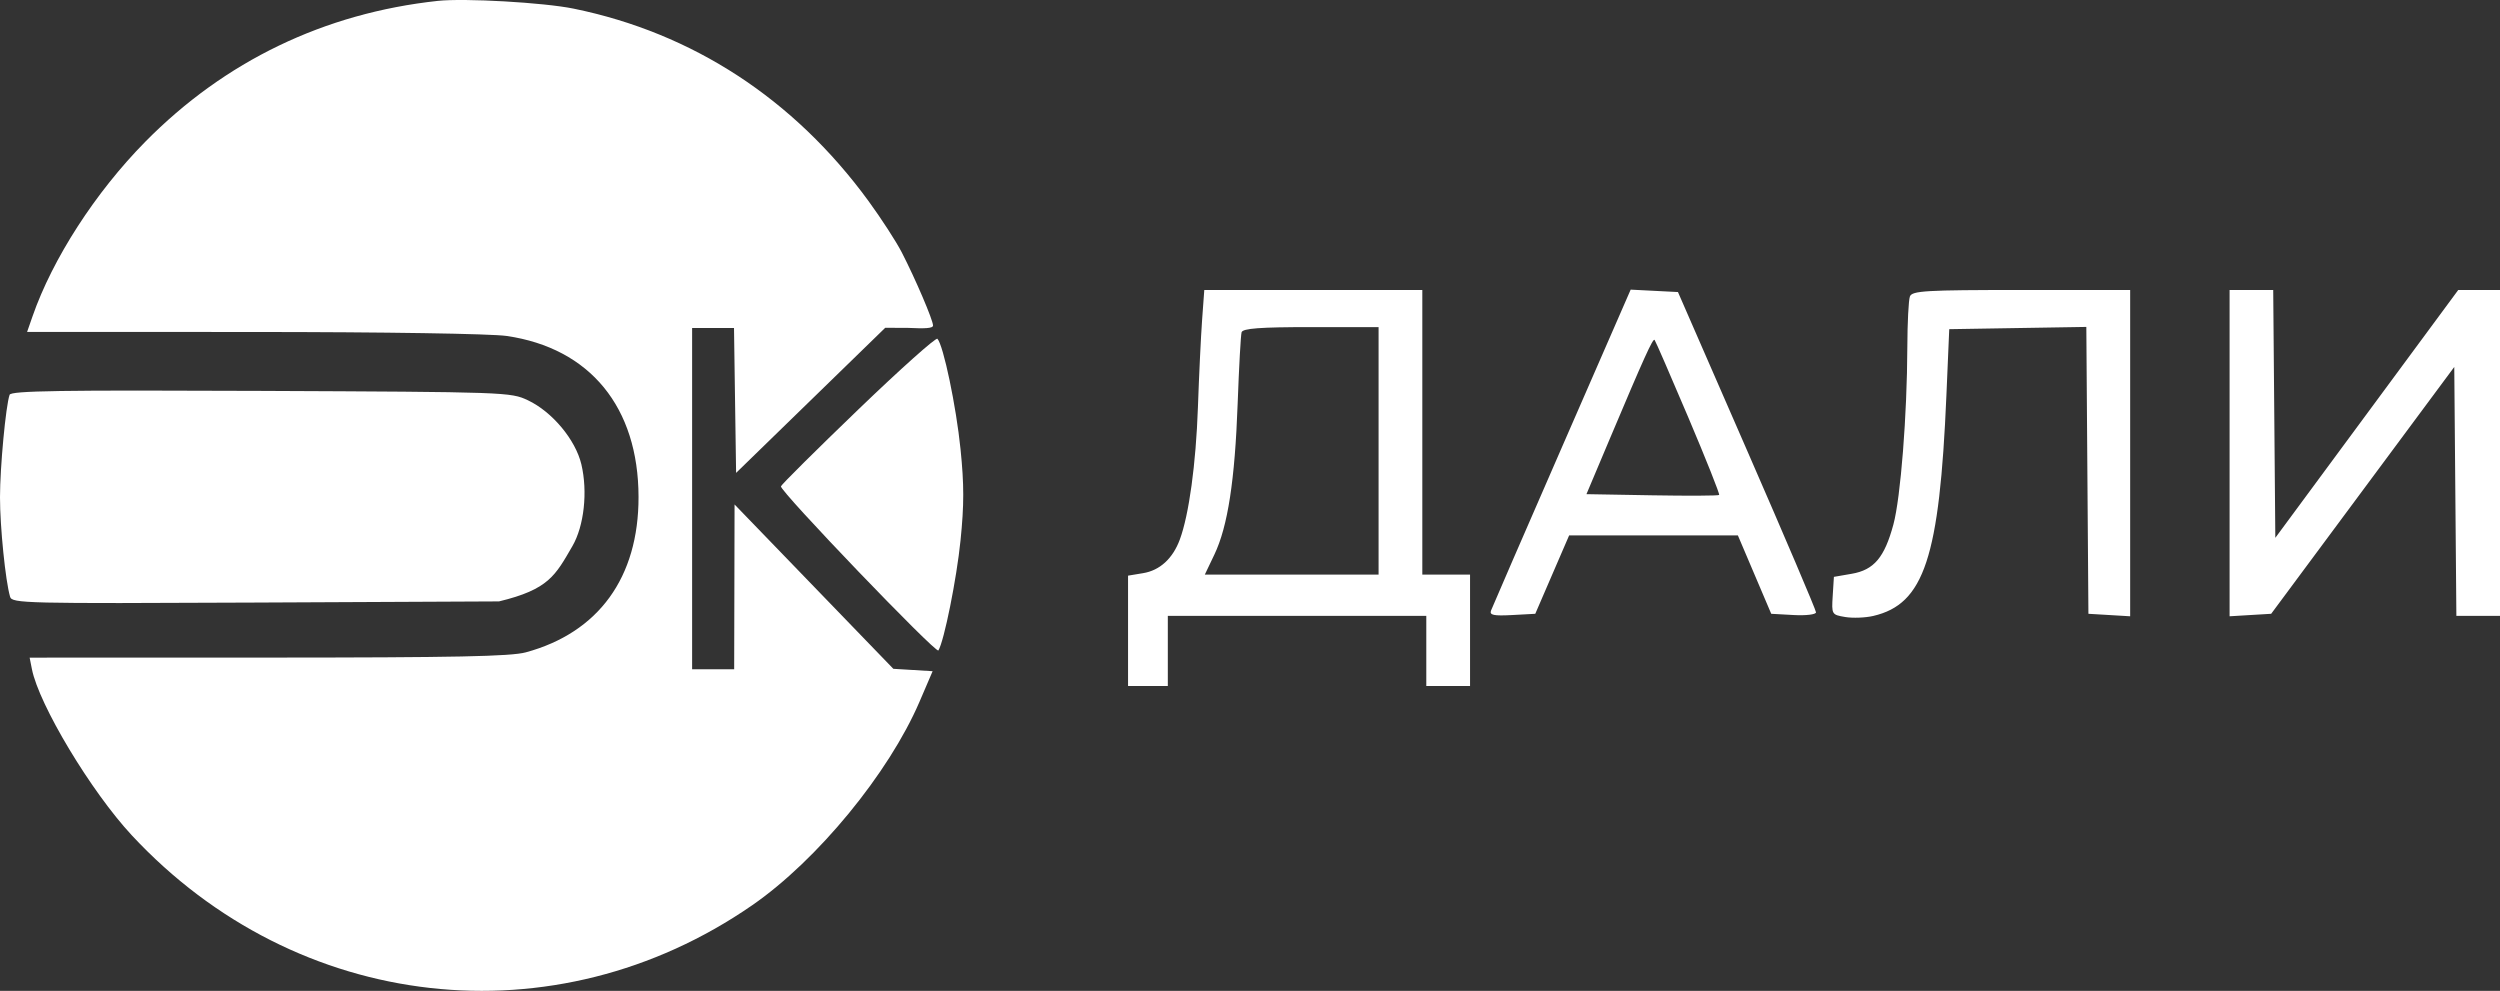 <?xml version="1.0" encoding="UTF-8"?> <svg xmlns="http://www.w3.org/2000/svg" width="164" height="65" viewBox="0 0 164 65" fill="none"><rect x="0" y="0" width="164" height="65" fill="#333333" stroke="none"/> <path fill-rule="evenodd" clip-rule="evenodd" d="M78.858 20.985C78.779 22.064 78.656 24.652 78.583 26.736C78.453 30.441 77.997 33.767 77.396 35.394C76.936 36.639 76.088 37.417 74.993 37.598L74 37.763V41.382V45H75.304H76.609V42.7V40.4H85.087H93.565V42.7V45H95H96.435V41.347V37.694H94.87H93.304V28.358V19.023H86.153H79.001L78.858 20.985ZM102.461 29.339C99.98 35.025 97.888 39.847 97.811 40.053C97.701 40.352 97.981 40.412 99.193 40.347L100.714 40.265L101.824 37.694L102.935 35.123H108.47H114.005L115.099 37.694L116.193 40.265L117.662 40.346C118.476 40.391 119.13 40.312 119.13 40.168C119.13 40.026 117.093 35.241 114.602 29.534L110.074 19.158L108.523 19.079L106.972 19L102.461 29.339ZM125.289 19.451C125.202 19.686 125.126 21.178 125.121 22.766C125.107 27.221 124.68 32.659 124.207 34.406C123.622 36.572 122.934 37.387 121.478 37.639L120.304 37.842L120.226 39.083C120.149 40.308 120.16 40.327 121.045 40.476C121.539 40.559 122.369 40.527 122.89 40.405C126.223 39.626 127.231 36.579 127.685 25.923L127.87 21.594L132.366 21.52L136.863 21.446L136.931 30.855L137 40.265L138.37 40.346L139.739 40.428V29.726V19.023H132.593C126.318 19.023 125.428 19.075 125.289 19.451ZM146.261 29.726V40.428L147.625 40.346L148.989 40.265L154.995 32.168L161 24.072L161.069 32.236L161.138 40.4H162.569H164V29.712V19.023L162.63 19.023H161.261L155.261 27.152L149.261 35.282L149.192 27.152L149.123 19.023H147.692H146.261V29.726ZM90.435 29.576V37.694H84.736H79.036L79.664 36.378C80.543 34.537 81.009 31.509 81.191 26.464C81.278 24.083 81.393 21.983 81.448 21.797C81.524 21.543 82.665 21.458 85.992 21.458H90.435V29.576ZM110.755 27.389C111.918 30.13 112.827 32.416 112.776 32.469C112.725 32.523 110.745 32.533 108.377 32.492L104.071 32.417L105.612 28.764C107.865 23.425 108.431 22.175 108.541 22.297C108.596 22.356 109.592 24.648 110.755 27.389Z" fill="white"></path> <path fill-rule="evenodd" clip-rule="evenodd" d="M28.722 0.058C21.272 0.864 14.748 4.006 9.527 9.302C6.262 12.614 3.45 16.969 2.134 20.751L1.778 21.773L16.63 21.778C25.247 21.781 32.218 21.891 33.237 22.039C38.705 22.837 41.88 26.713 41.888 32.601C41.896 37.877 39.268 41.499 34.491 42.794C33.508 43.061 29.854 43.135 17.59 43.138L1.944 43.141L2.093 43.893C2.553 46.229 5.978 51.928 8.644 54.794C19.467 66.429 36.407 68.337 49.352 59.379C53.616 56.429 58.306 50.722 60.319 46.036L61.18 44.031L59.892 43.952L58.603 43.874L53.395 38.483L48.187 33.093L48.175 38.498L48.162 43.904H46.783H45.403V32.711V21.518H46.777H48.151L48.219 26.27L48.288 31.022L53.179 26.263L58.071 21.503L59.576 21.51C60.632 21.558 61.207 21.55 61.207 21.353C61.206 20.996 60.052 18.297 59.151 16.546C58.787 15.84 57.802 14.322 56.963 13.173C52.076 6.489 45.441 2.163 37.627 0.566C35.672 0.166 30.468 -0.131 28.722 0.058ZM56.311 26.857C53.557 29.507 51.27 31.778 51.229 31.903C51.134 32.193 61.414 42.908 61.559 42.67C61.935 42.053 62.756 37.971 63.011 35.446C63.248 33.112 63.248 31.802 63.011 29.468C62.727 26.656 61.884 22.634 61.495 22.224C61.398 22.123 59.065 24.207 56.311 26.857ZM0.63 25.898C0.378 26.619 0 30.66 0 32.622C0 34.572 0.358 38.108 0.661 39.146C0.787 39.581 1.573 39.6 16.765 39.528L32.735 39.452C35.996 38.665 36.429 37.758 37.549 35.827C38.317 34.503 38.563 32.26 38.138 30.461C37.756 28.848 36.228 27.015 34.632 26.259C33.506 25.724 33.231 25.715 17.116 25.643C3.96 25.585 0.721 25.635 0.63 25.898Z" fill="white"></path> </svg> 